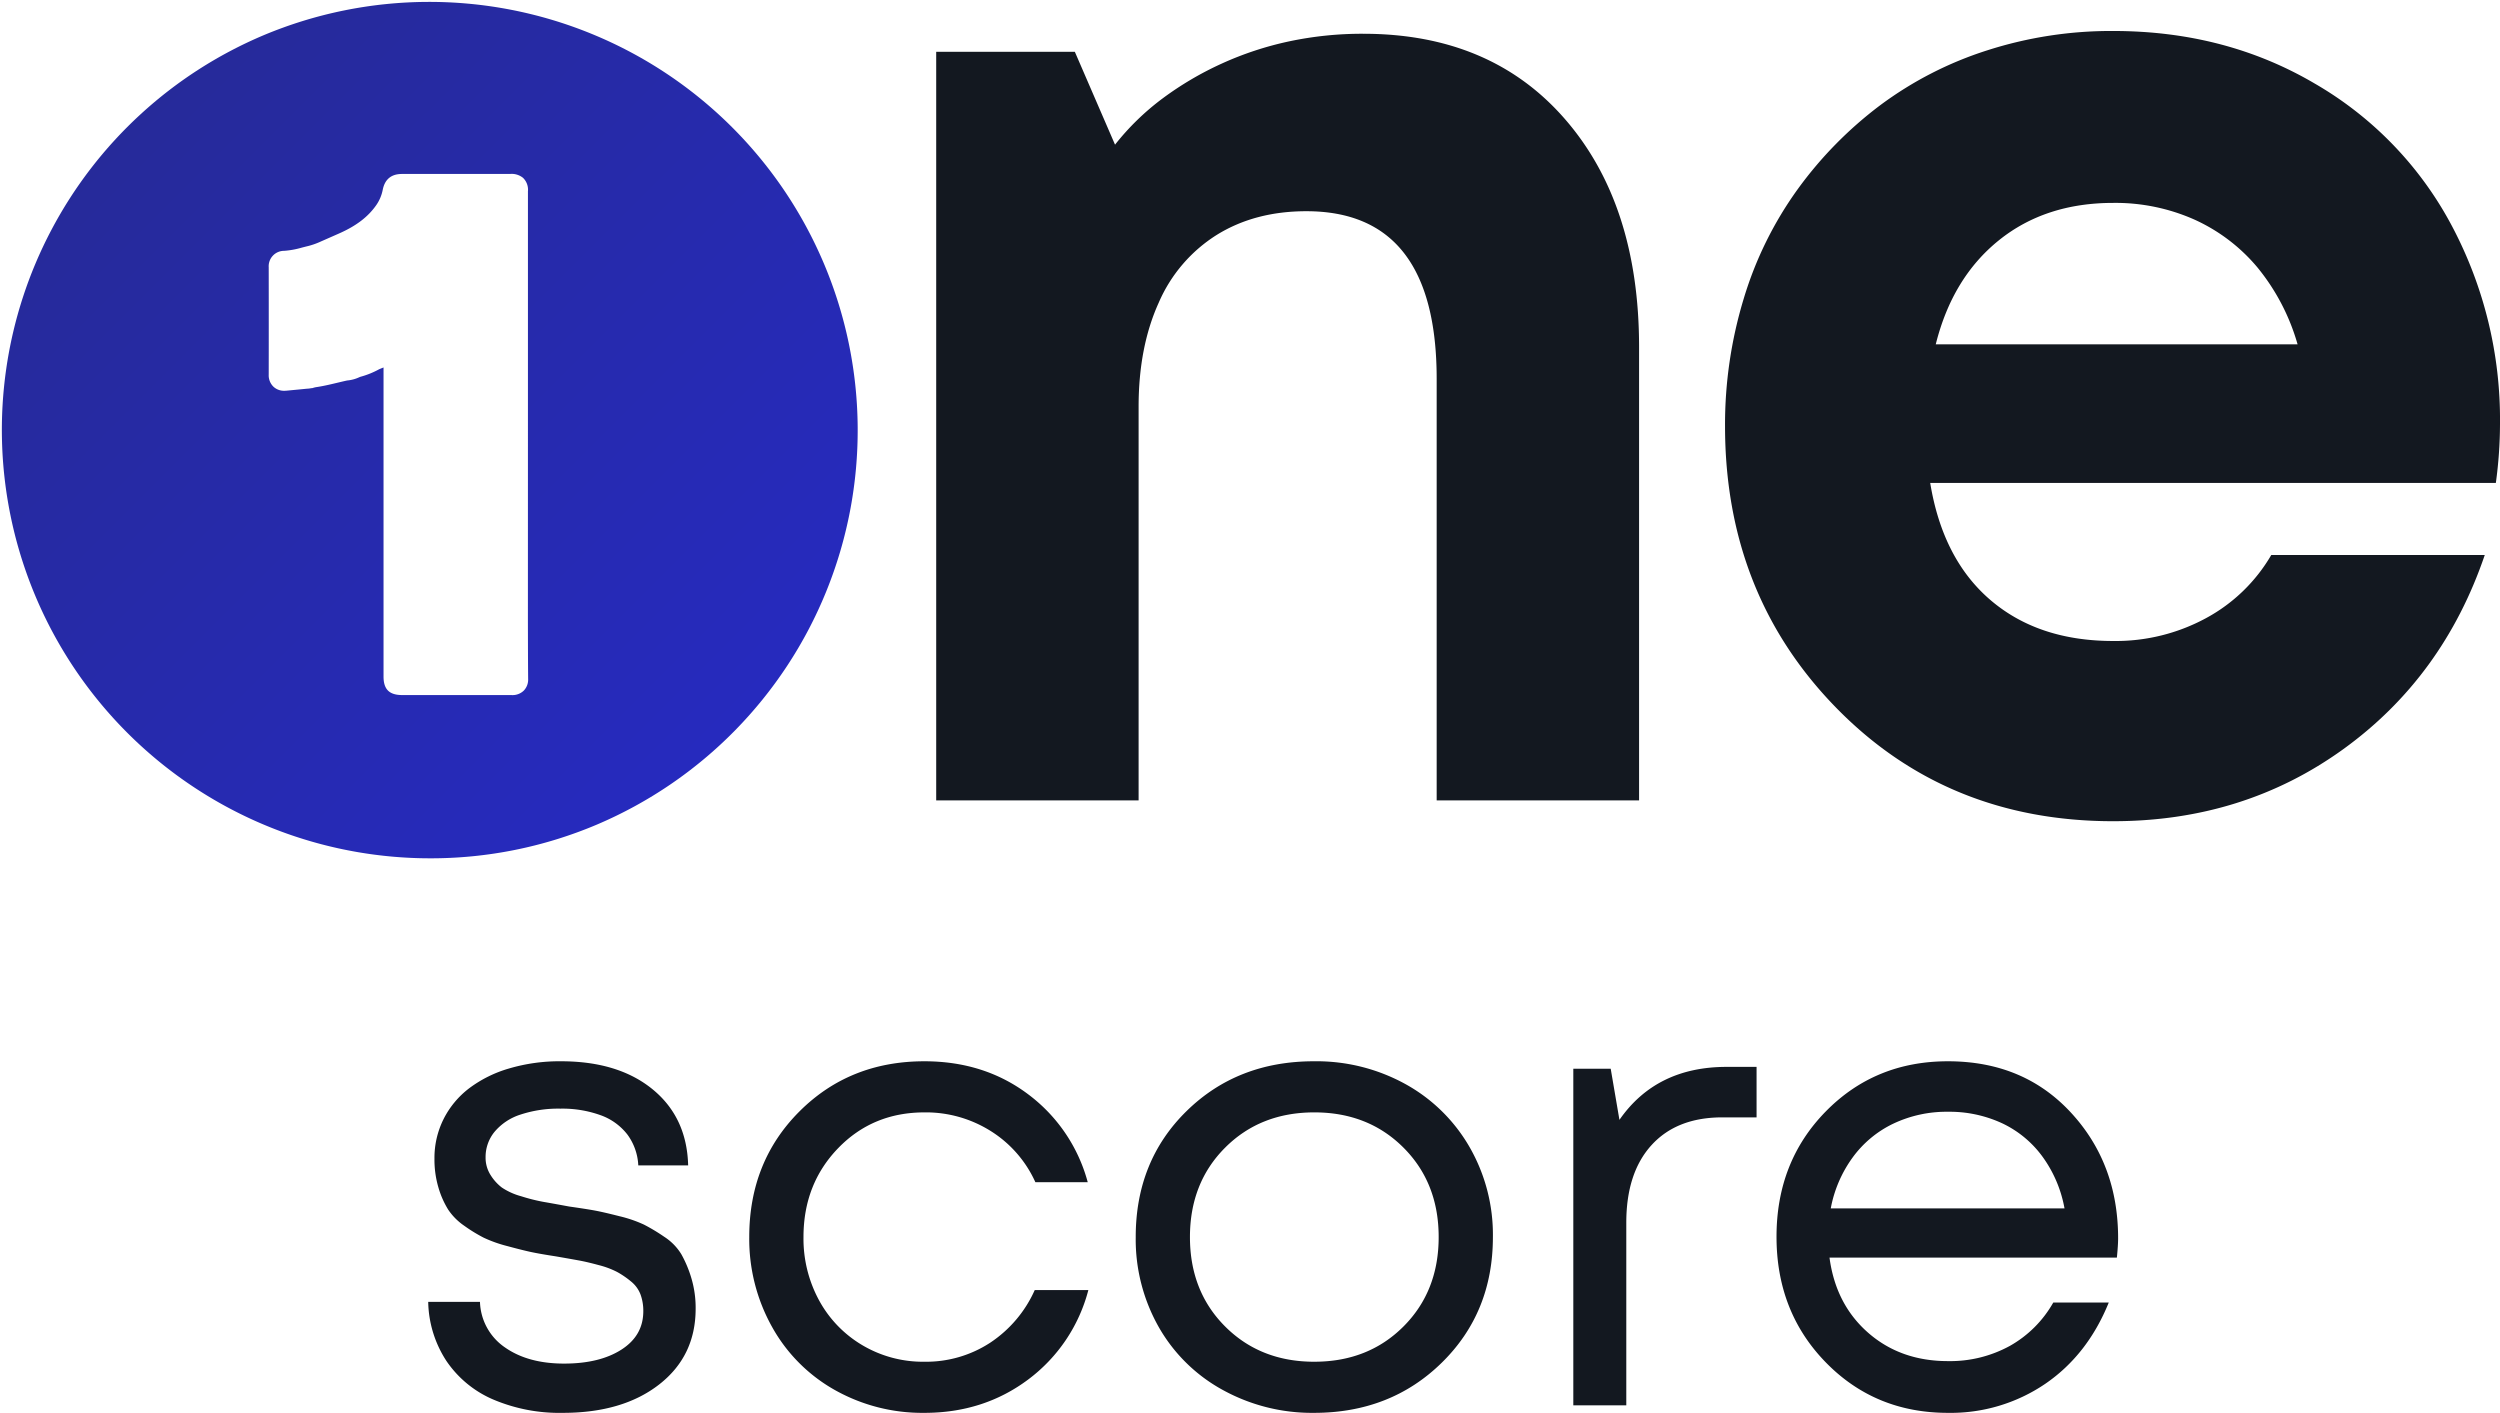 <svg xmlns="http://www.w3.org/2000/svg" width="733.942" height="414.775"><defs><linearGradient id="a" x1=".1" x2=".803" y1=".191" y2=".894" gradientUnits="objectBoundingBox"><stop offset="0" stop-color="#262a9a"/><stop offset="1" stop-color="#262abe"/></linearGradient><style>.a{fill:#131820}</style></defs><path d="M400.203 9.913a103.043 103.043 0 0 0-21.774 2.238 96.23 96.23 0 0 0-19.74 6.512 95 95 0 0 0-17.3 10.175 74.278 74.278 0 0 0-14.042 13.635l-11.8-27.269h-40.7v219.78h59.422V119.396q0-17.5 5.9-30.525a44.15 44.15 0 0 1 17.094-19.943q11.193-6.919 26.252-6.919 38.258 0 38.258 49.247v123.728h59.422V101.895q0-41.921-21.775-66.952t-59.217-25.03Zm333.74 114.371a121.356 121.356 0 0 0-14.041-57.8 105.013 105.013 0 0 0-40.293-41.921Q653.358 9.097 620.39 9.097a118.891 118.891 0 0 0-37.037 5.7 106.982 106.982 0 0 0-31.338 16.076 115.827 115.827 0 0 0-24.216 24.624 107.856 107.856 0 0 0-15.873 32.153 126.937 126.937 0 0 0-5.494 37.444q0 49.247 32.56 82.621t81.4 33.374q38.258 0 67.562-21.164t41.514-56.98h-62.68a49.233 49.233 0 0 1-19.129 18.518 55.633 55.633 0 0 1-27.269 6.716q-21.978 0-36.019-12.007t-17.705-34.388h166.056a129.478 129.478 0 0 0 1.221-17.5ZM620.39 59.567a57.051 57.051 0 0 1 23.81 4.884 52.1 52.1 0 0 1 18.515 14.041 62.7 62.7 0 0 1 11.8 22.589H568.294q4.884-19.536 18.519-30.525t33.577-10.989Z" class="a"/><path d="M125.741 251.482A125.774 125.774 0 0 1 76.8 9.881 125.773 125.773 0 0 1 174.685 241.6a124.952 124.952 0 0 1-48.944 9.882Zm18.419-47.93q2.757 0 5.517.013h.109a4.734 4.734 0 0 0 3.464-1.3 4.611 4.611 0 0 0 1.3-3.419c-.04-4.211-.05-8.488-.06-12.624l-.01-4.111c.01-34.884.01-53.644.01-76.371V55.673a4.826 4.826 0 0 0-1.443-3.961 5.262 5.262 0 0 0-3.822-1.14H117.5c-3.129 0-5.026 1.564-5.638 4.648A11.821 11.821 0 0 1 110 59.661c-2.419 3.495-5.916 6.162-11 8.4L93.918 70.3l-.169.075a21.7 21.7 0 0 1-4.429 1.508l-1.05.269-.1.025a25.625 25.625 0 0 1-5.208.961 4.526 4.526 0 0 0-4.573 4.837c.018 12.7.017 22.42 0 31.5a4.628 4.628 0 0 0 1.463 3.618 4.524 4.524 0 0 0 3.148 1.13c.212 0 .432-.011.655-.032l2.214-.214c1.368-.126 2.588-.245 3.727-.363a6.755 6.755 0 0 0 1.254-.149l.318-.02.393-.114a6.5 6.5 0 0 1 1-.209l.129-.02c2-.315 3.909-.772 5.758-1.214l.391-.093c.843-.2 1.714-.408 2.575-.594a10.662 10.662 0 0 0 3.589-.965l.238-.1a25.336 25.336 0 0 0 5.618-2.259l1.239-.5v90.743c0 3.758 1.693 5.434 5.489 5.434h23.394Z" style="stroke:transparent;stroke-miterlimit:10;fill:url(#a)" transform="translate(.5 .5)"/><path d="M165.246 414.78q17.569 0 28.269-8.331t10.71-22.234a30.381 30.381 0 0 0-1.281-9.059 34.058 34.058 0 0 0-2.929-6.954 16.023 16.023 0 0 0-5.031-5.122 54.374 54.374 0 0 0-5.948-3.569 37.5 37.5 0 0 0-7.229-2.471q-4.666-1.189-7.137-1.647t-7.595-1.19q-4.941-.915-7.594-1.372a53.349 53.349 0 0 1-6.5-1.647 19.206 19.206 0 0 1-5.666-2.562 13.8 13.8 0 0 1-3.294-3.66 9.465 9.465 0 0 1-1.464-5.215 11.634 11.634 0 0 1 2.653-7.5 16.479 16.479 0 0 1 7.594-5.032 35.352 35.352 0 0 1 11.711-1.743 33.024 33.024 0 0 1 11.8 1.922 17.319 17.319 0 0 1 7.869 5.673 16.547 16.547 0 0 1 3.2 9.059h14.64q-.366-14.091-10.431-22.326t-26.9-8.235a52.242 52.242 0 0 0-15.189 2.1 36.243 36.243 0 0 0-11.8 5.856 26.112 26.112 0 0 0-7.503 9.059 25.417 25.417 0 0 0-2.653 11.532 29.027 29.027 0 0 0 1.189 8.6 26.172 26.172 0 0 0 2.837 6.4 17.6 17.6 0 0 0 4.758 4.768 44.715 44.715 0 0 0 5.673 3.477 38.543 38.543 0 0 0 6.954 2.471q4.392 1.189 6.954 1.738t7.32 1.281q4.209.733 6.682 1.185t5.856 1.373a25.293 25.293 0 0 1 5.4 2.013 26.2 26.2 0 0 1 4.026 2.745 9.044 9.044 0 0 1 2.837 3.843 13.991 13.991 0 0 1 .824 4.941q0 7.137-6.4 11.254t-16.843 4.118q-10.614 0-17.385-4.758a16.8 16.8 0 0 1-7.32-13.359h-15.195a32.7 32.7 0 0 0 5.31 17.293 31.545 31.545 0 0 0 13.725 11.347 49.743 49.743 0 0 0 20.496 3.938Zm106.14 0q17.385 0 30.47-9.79a47.755 47.755 0 0 0 17.66-26.26h-15.739a36.2 36.2 0 0 1-13.084 15.463 34.415 34.415 0 0 1-19.307 5.582 34.907 34.907 0 0 1-18.208-4.849 34.279 34.279 0 0 1-12.718-13.176 37.926 37.926 0 0 1-4.575-18.575q0-15.555 10.157-26.077t25.344-10.528a35.737 35.737 0 0 1 19.49 5.49 34.4 34.4 0 0 1 13.085 15.006h15.372a47.617 47.617 0 0 0-17.477-25.8q-12.9-9.7-30.47-9.7-21.96 0-36.691 14.731t-14.732 36.873a52.89 52.89 0 0 0 6.679 26.352 47.873 47.873 0 0 0 18.483 18.574 52.383 52.383 0 0 0 26.261 6.684Zm114.375 0q22.509 0 37.515-14.731t15.006-36.879a51.64 51.64 0 0 0-6.867-26.444 48.994 48.994 0 0 0-18.849-18.483 54.129 54.129 0 0 0-26.809-6.679q-22.509 0-37.424 14.64t-14.91 36.966a52.184 52.184 0 0 0 6.771 26.444 48.174 48.174 0 0 0 18.849 18.482 54.277 54.277 0 0 0 26.718 6.684Zm.091-15.006q-15.83 0-26.169-10.339t-10.339-26.265q0-15.921 10.34-26.26t26.169-10.34q15.829 0 26.169 10.34t10.339 26.26q0 15.921-10.339 26.261t-26.169 10.339Zm121.055-86.563q-20.679 0-31.476 15.555l-2.562-15.006h-10.98v98.82h15.555v-53.619q0-14.64 7.411-22.783t20.771-8.144h10.065v-14.823Zm114.924 50.325q0-21.96-13.908-36.966t-36.051-15.006q-21.411 0-35.868 14.731t-14.457 36.785q0 22.052 14.457 36.874t35.868 14.826a49.361 49.361 0 0 0 28.548-8.51q12.444-8.509 18.666-23.882h-16.287a33.508 33.508 0 0 1-12.719 12.719 36.46 36.46 0 0 1-18.208 4.483q-13.908 0-23.424-8.326t-11.346-22.055h84.363q.366-3.66.366-5.673Zm-49.959-37.149a36.682 36.682 0 0 1 15.921 3.386 31.045 31.045 0 0 1 11.9 9.882 36.929 36.929 0 0 1 6.4 15.1h-68.625a36.865 36.865 0 0 1 6.4-14.914 31.65 31.65 0 0 1 11.986-9.973 36.457 36.457 0 0 1 16.018-3.481Z" class="a"/></svg>